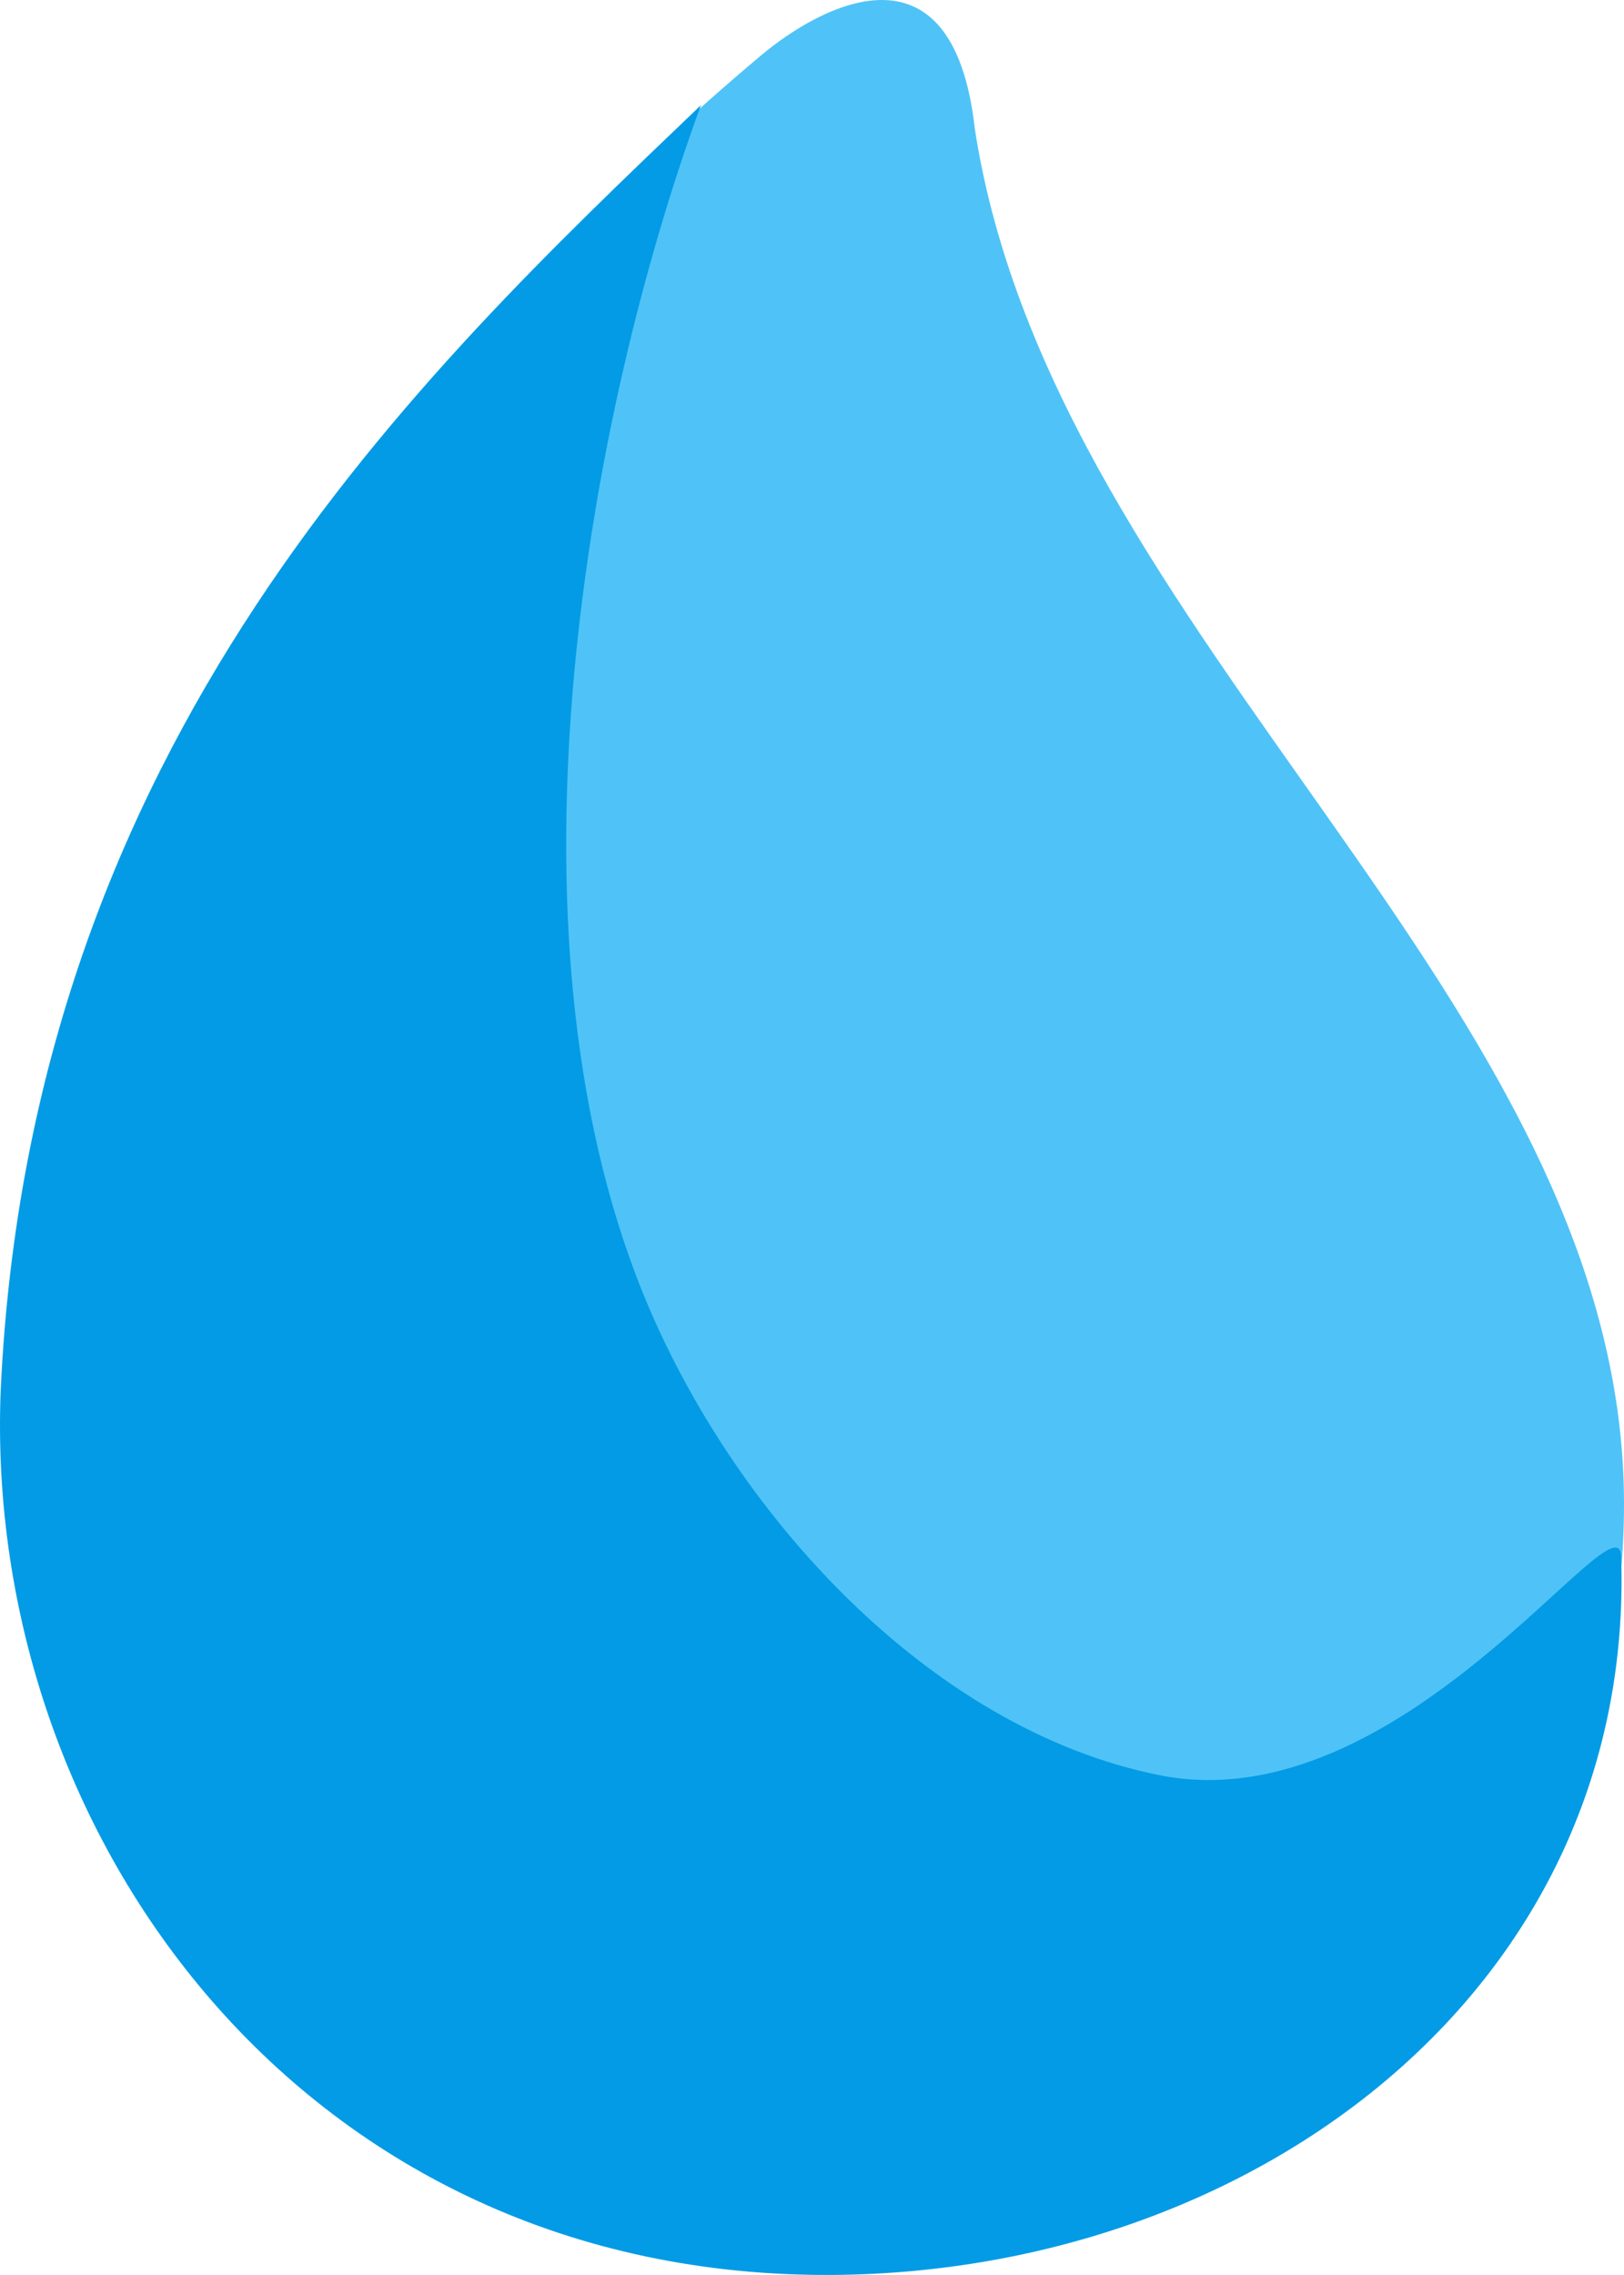 <svg xmlns="http://www.w3.org/2000/svg" fill="none" viewBox="0 0 88.316 123.673"><g fill="#000"><path d="M41.408 2.995C44.492.409 51.817-3.747 53.015 7.018c4.305 27.84 35.301 47.296 35.301 74.745 0 23.137-19.437 41.894-43.415 41.894-23.978 0-43.415-18.757-43.415-41.894 0-20.993 8.732-52.622 39.922-78.768Z" class="fills" fill="#4fc3f7"/><path d="M38.117 5.718C22.687 20.475 1.664 40.244.037 75.61c-.949 24.223 16.559 48.317 45.355 48.063 23.001-.204 43.548-15.698 42.77-39.056-.121-3.643-11.899 14.536-25.115 11.888C50.51 93.993 39.786 82.183 34.969 70.31c-8.101-19.968-2.97-47.903 3.148-64.592Z" class="fills" fill="#039be5"/></g></svg>
